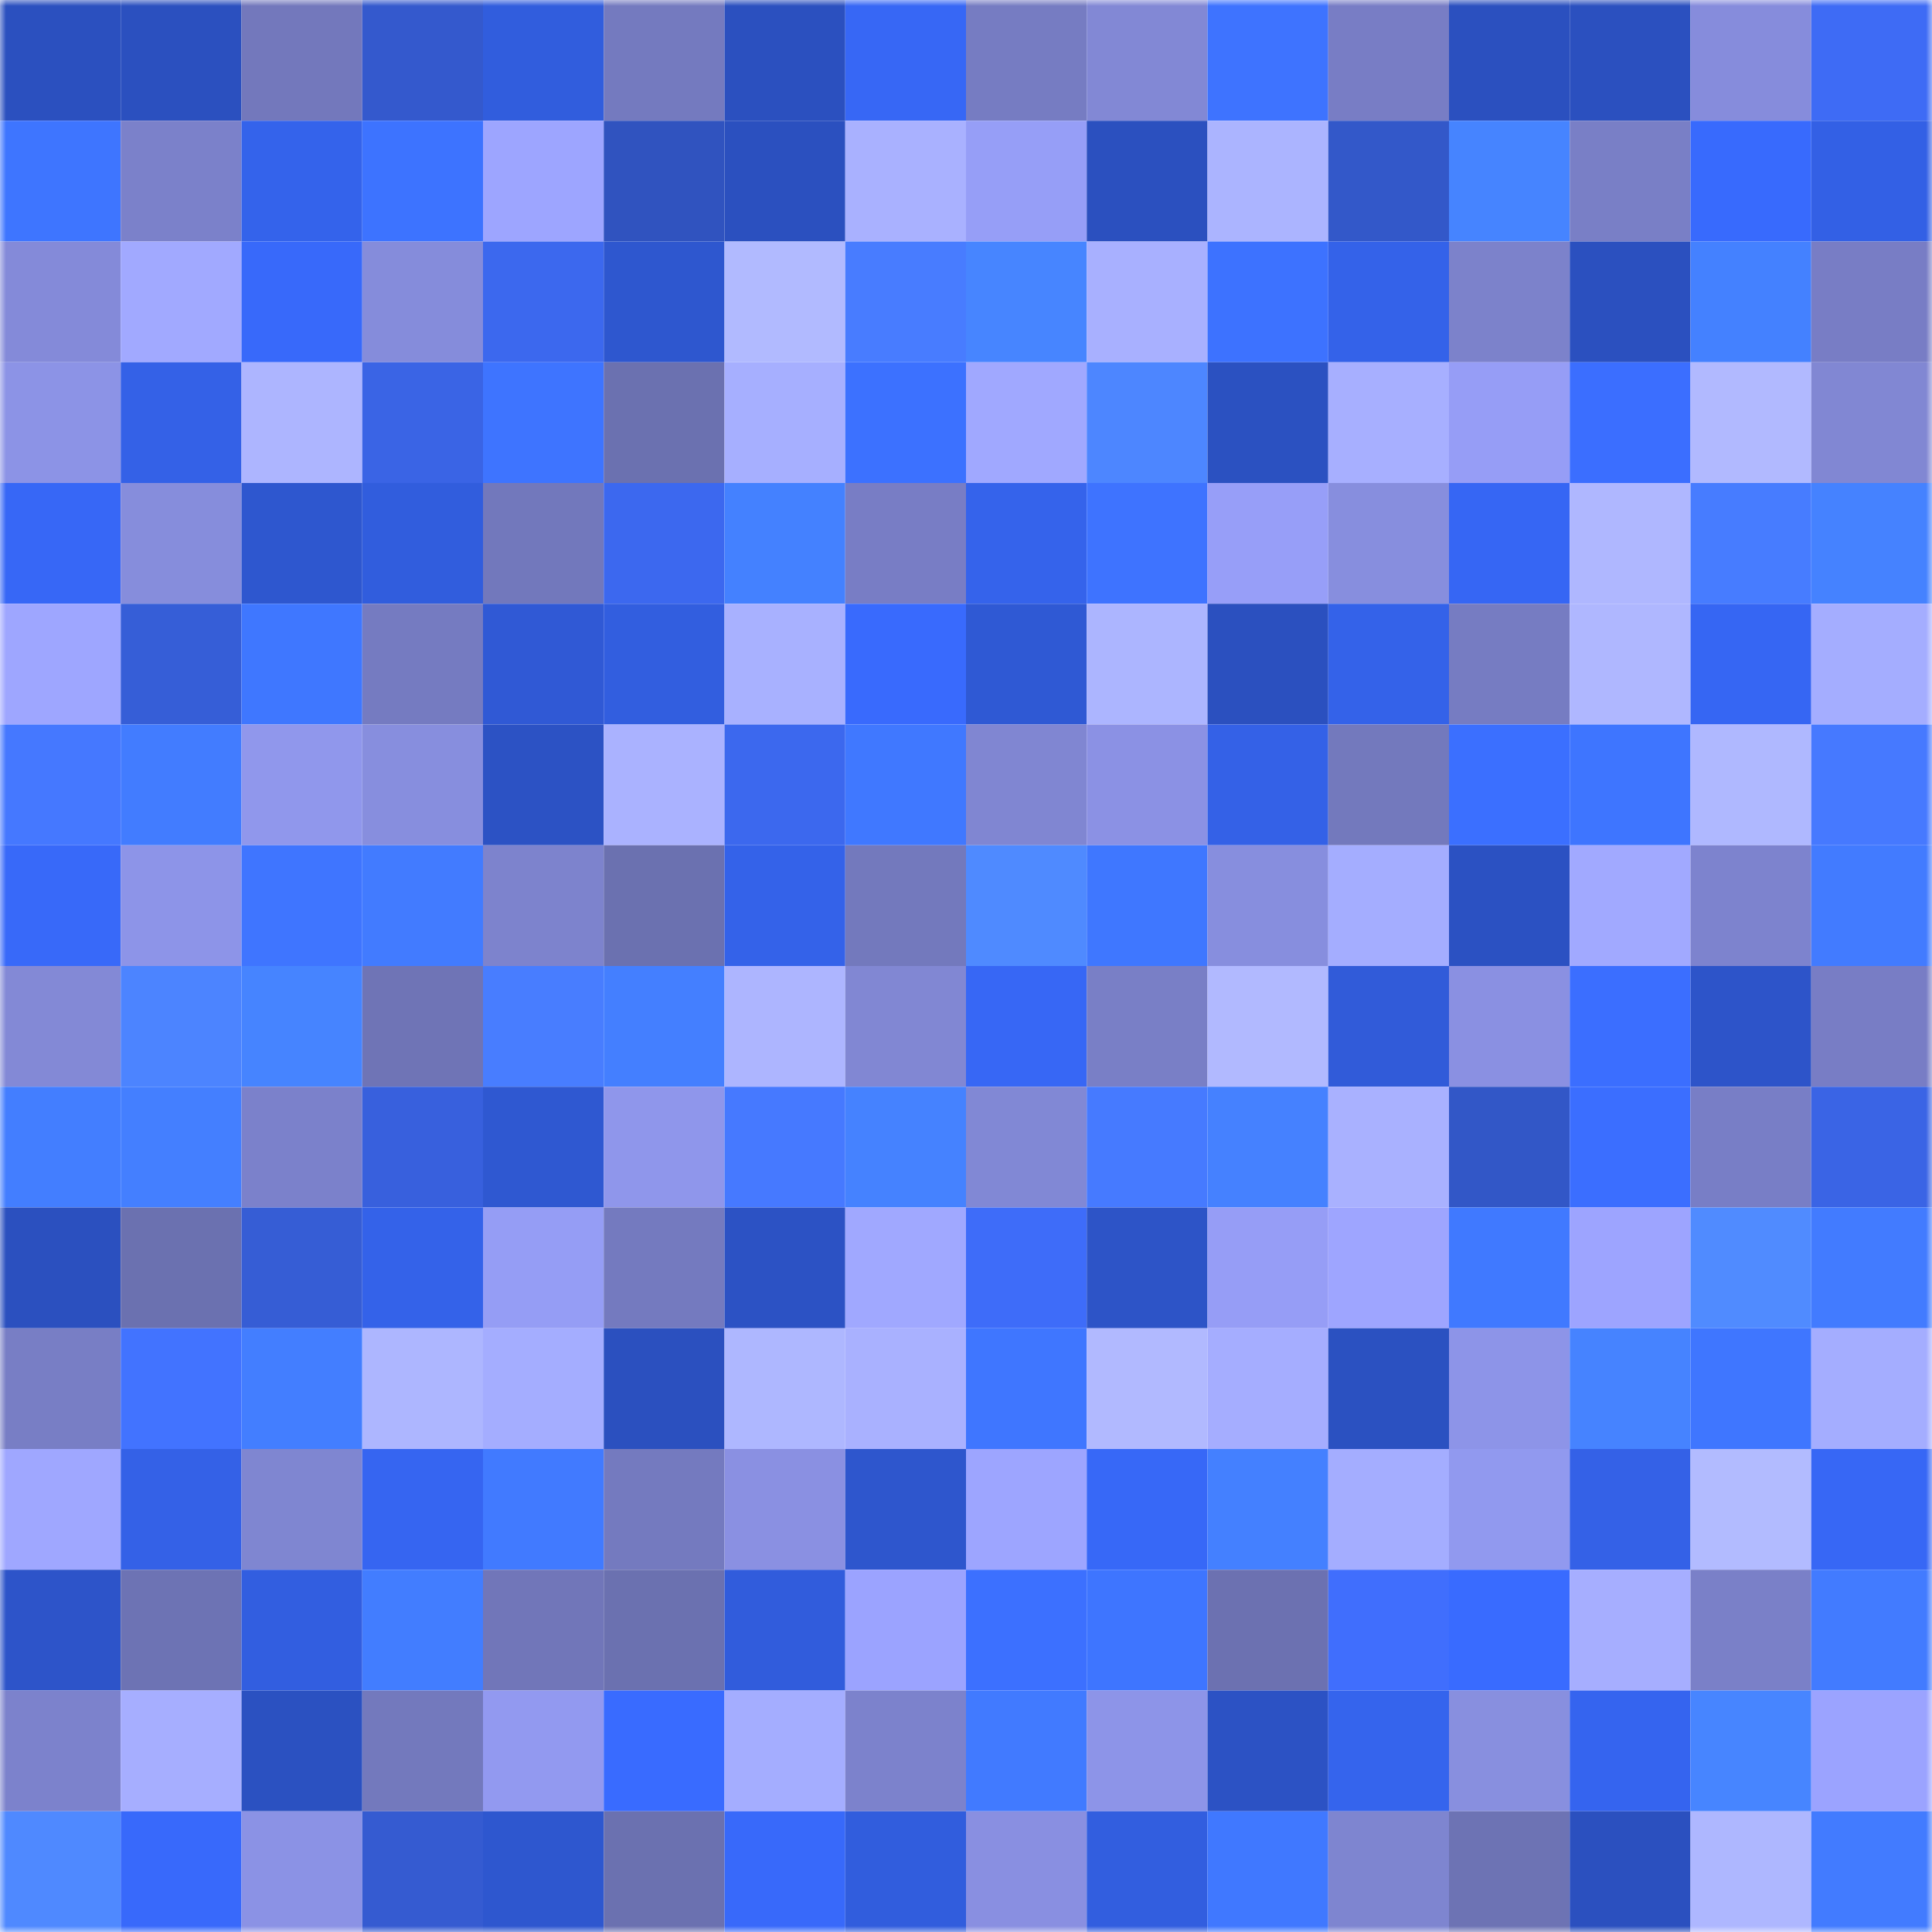 <svg viewBox="0 0 160 160" fill="none" role="img" xmlns="http://www.w3.org/2000/svg" width="240" height="240" name="basenames%2Cluc1d.base.eth"><mask id="894878894" mask-type="alpha" maskUnits="userSpaceOnUse" x="0" y="0" width="160" height="160"><rect width="160" height="160" fill="#FFFFFF"></rect></mask><g mask="url(#894878894)"><rect x="0" y="0" width="10" height="10" fill="#2b50bf"></rect><rect x="10" y="0" width="10" height="10" fill="#2b50bf"></rect><rect x="20" y="0" width="10" height="10" fill="#7378bc"></rect><rect x="30" y="0" width="10" height="10" fill="#3459cd"></rect><rect x="40" y="0" width="10" height="10" fill="#315ddd"></rect><rect x="50" y="0" width="10" height="10" fill="#747abf"></rect><rect x="60" y="0" width="10" height="10" fill="#2b50bf"></rect><rect x="70" y="0" width="10" height="10" fill="#3767f5"></rect><rect x="80" y="0" width="10" height="10" fill="#767cc2"></rect><rect x="90" y="0" width="10" height="10" fill="#8288d5"></rect><rect x="100" y="0" width="10" height="10" fill="#3e73ff"></rect><rect x="110" y="0" width="10" height="10" fill="#787dc5"></rect><rect x="120" y="0" width="10" height="10" fill="#2b50bf"></rect><rect x="130" y="0" width="10" height="10" fill="#2b50bf"></rect><rect x="140" y="0" width="10" height="10" fill="#868cdc"></rect><rect x="150" y="0" width="10" height="10" fill="#3e6bf5"></rect><rect x="0" y="10" width="10" height="10" fill="#3e75ff"></rect><rect x="10" y="10" width="10" height="10" fill="#7b81ca"></rect><rect x="20" y="10" width="10" height="10" fill="#3463eb"></rect><rect x="30" y="10" width="10" height="10" fill="#3d73ff"></rect><rect x="40" y="10" width="10" height="10" fill="#9da5ff"></rect><rect x="50" y="10" width="10" height="10" fill="#3053bf"></rect><rect x="60" y="10" width="10" height="10" fill="#2b50bf"></rect><rect x="70" y="10" width="10" height="10" fill="#a9b1ff"></rect><rect x="80" y="10" width="10" height="10" fill="#969ef7"></rect><rect x="90" y="10" width="10" height="10" fill="#2b50bf"></rect><rect x="100" y="10" width="10" height="10" fill="#abb4ff"></rect><rect x="110" y="10" width="10" height="10" fill="#3358c9"></rect><rect x="120" y="10" width="10" height="10" fill="#4684ff"></rect><rect x="130" y="10" width="10" height="10" fill="#797fc6"></rect><rect x="140" y="10" width="10" height="10" fill="#386afd"></rect><rect x="150" y="10" width="10" height="10" fill="#3360e5"></rect><rect x="0" y="20" width="10" height="10" fill="#848ad9"></rect><rect x="10" y="20" width="10" height="10" fill="#a1a9ff"></rect><rect x="20" y="20" width="10" height="10" fill="#3869fa"></rect><rect x="30" y="20" width="10" height="10" fill="#858cdb"></rect><rect x="40" y="20" width="10" height="10" fill="#3c68ee"></rect><rect x="50" y="20" width="10" height="10" fill="#2e57cf"></rect><rect x="60" y="20" width="10" height="10" fill="#b1baff"></rect><rect x="70" y="20" width="10" height="10" fill="#487cff"></rect><rect x="80" y="20" width="10" height="10" fill="#4785ff"></rect><rect x="90" y="20" width="10" height="10" fill="#a8b0ff"></rect><rect x="100" y="20" width="10" height="10" fill="#3d72ff"></rect><rect x="110" y="20" width="10" height="10" fill="#3462e9"></rect><rect x="120" y="20" width="10" height="10" fill="#7c82cb"></rect><rect x="130" y="20" width="10" height="10" fill="#2b50bf"></rect><rect x="140" y="20" width="10" height="10" fill="#4481ff"></rect><rect x="150" y="20" width="10" height="10" fill="#787dc5"></rect><rect x="0" y="30" width="10" height="10" fill="#8c93e6"></rect><rect x="10" y="30" width="10" height="10" fill="#3461e7"></rect><rect x="20" y="30" width="10" height="10" fill="#adb5ff"></rect><rect x="30" y="30" width="10" height="10" fill="#3a64e5"></rect><rect x="40" y="30" width="10" height="10" fill="#3e74ff"></rect><rect x="50" y="30" width="10" height="10" fill="#6b71b0"></rect><rect x="60" y="30" width="10" height="10" fill="#a6afff"></rect><rect x="70" y="30" width="10" height="10" fill="#3c71ff"></rect><rect x="80" y="30" width="10" height="10" fill="#a0a8ff"></rect><rect x="90" y="30" width="10" height="10" fill="#4d86ff"></rect><rect x="100" y="30" width="10" height="10" fill="#2b51c1"></rect><rect x="110" y="30" width="10" height="10" fill="#a7afff"></rect><rect x="120" y="30" width="10" height="10" fill="#969df6"></rect><rect x="130" y="30" width="10" height="10" fill="#3b6eff"></rect><rect x="140" y="30" width="10" height="10" fill="#b1b9ff"></rect><rect x="150" y="30" width="10" height="10" fill="#8187d3"></rect><rect x="0" y="40" width="10" height="10" fill="#3767f6"></rect><rect x="10" y="40" width="10" height="10" fill="#868ddc"></rect><rect x="20" y="40" width="10" height="10" fill="#2e57cf"></rect><rect x="30" y="40" width="10" height="10" fill="#315ddd"></rect><rect x="40" y="40" width="10" height="10" fill="#7278bc"></rect><rect x="50" y="40" width="10" height="10" fill="#3c68ef"></rect><rect x="60" y="40" width="10" height="10" fill="#4481ff"></rect><rect x="70" y="40" width="10" height="10" fill="#787dc5"></rect><rect x="80" y="40" width="10" height="10" fill="#3563eb"></rect><rect x="90" y="40" width="10" height="10" fill="#3e73ff"></rect><rect x="100" y="40" width="10" height="10" fill="#979ef8"></rect><rect x="110" y="40" width="10" height="10" fill="#878ede"></rect><rect x="120" y="40" width="10" height="10" fill="#3666f4"></rect><rect x="130" y="40" width="10" height="10" fill="#afb7ff"></rect><rect x="140" y="40" width="10" height="10" fill="#477cff"></rect><rect x="150" y="40" width="10" height="10" fill="#4582ff"></rect><rect x="0" y="50" width="10" height="10" fill="#9ea6ff"></rect><rect x="10" y="50" width="10" height="10" fill="#365ed7"></rect><rect x="20" y="50" width="10" height="10" fill="#3f77ff"></rect><rect x="30" y="50" width="10" height="10" fill="#757bc1"></rect><rect x="40" y="50" width="10" height="10" fill="#3059d5"></rect><rect x="50" y="50" width="10" height="10" fill="#325edf"></rect><rect x="60" y="50" width="10" height="10" fill="#a8b1ff"></rect><rect x="70" y="50" width="10" height="10" fill="#396afd"></rect><rect x="80" y="50" width="10" height="10" fill="#2f59d4"></rect><rect x="90" y="50" width="10" height="10" fill="#acb5ff"></rect><rect x="100" y="50" width="10" height="10" fill="#2b50bf"></rect><rect x="110" y="50" width="10" height="10" fill="#3462e9"></rect><rect x="120" y="50" width="10" height="10" fill="#767cc2"></rect><rect x="130" y="50" width="10" height="10" fill="#afb7ff"></rect><rect x="140" y="50" width="10" height="10" fill="#3666f3"></rect><rect x="150" y="50" width="10" height="10" fill="#a4adff"></rect><rect x="0" y="60" width="10" height="10" fill="#4578ff"></rect><rect x="10" y="60" width="10" height="10" fill="#427cff"></rect><rect x="20" y="60" width="10" height="10" fill="#9097ec"></rect><rect x="30" y="60" width="10" height="10" fill="#878ede"></rect><rect x="40" y="60" width="10" height="10" fill="#2c52c4"></rect><rect x="50" y="60" width="10" height="10" fill="#aab2ff"></rect><rect x="60" y="60" width="10" height="10" fill="#3c68ee"></rect><rect x="70" y="60" width="10" height="10" fill="#4078ff"></rect><rect x="80" y="60" width="10" height="10" fill="#8086d2"></rect><rect x="90" y="60" width="10" height="10" fill="#8b91e4"></rect><rect x="100" y="60" width="10" height="10" fill="#3461e7"></rect><rect x="110" y="60" width="10" height="10" fill="#7379bd"></rect><rect x="120" y="60" width="10" height="10" fill="#3b6fff"></rect><rect x="130" y="60" width="10" height="10" fill="#3e75ff"></rect><rect x="140" y="60" width="10" height="10" fill="#afb8ff"></rect><rect x="150" y="60" width="10" height="10" fill="#4679ff"></rect><rect x="0" y="70" width="10" height="10" fill="#3869f9"></rect><rect x="10" y="70" width="10" height="10" fill="#8d94e8"></rect><rect x="20" y="70" width="10" height="10" fill="#3f75ff"></rect><rect x="30" y="70" width="10" height="10" fill="#427bff"></rect><rect x="40" y="70" width="10" height="10" fill="#7d83cd"></rect><rect x="50" y="70" width="10" height="10" fill="#6b71b0"></rect><rect x="60" y="70" width="10" height="10" fill="#3462e9"></rect><rect x="70" y="70" width="10" height="10" fill="#7379bd"></rect><rect x="80" y="70" width="10" height="10" fill="#4f8aff"></rect><rect x="90" y="70" width="10" height="10" fill="#3f77ff"></rect><rect x="100" y="70" width="10" height="10" fill="#878ede"></rect><rect x="110" y="70" width="10" height="10" fill="#a4adff"></rect><rect x="120" y="70" width="10" height="10" fill="#2b51c2"></rect><rect x="130" y="70" width="10" height="10" fill="#a1a9ff"></rect><rect x="140" y="70" width="10" height="10" fill="#7d83ce"></rect><rect x="150" y="70" width="10" height="10" fill="#427bff"></rect><rect x="0" y="80" width="10" height="10" fill="#8389d6"></rect><rect x="10" y="80" width="10" height="10" fill="#4c84ff"></rect><rect x="20" y="80" width="10" height="10" fill="#4684ff"></rect><rect x="30" y="80" width="10" height="10" fill="#6f74b6"></rect><rect x="40" y="80" width="10" height="10" fill="#487dff"></rect><rect x="50" y="80" width="10" height="10" fill="#447fff"></rect><rect x="60" y="80" width="10" height="10" fill="#adb5ff"></rect><rect x="70" y="80" width="10" height="10" fill="#8187d3"></rect><rect x="80" y="80" width="10" height="10" fill="#3767f5"></rect><rect x="90" y="80" width="10" height="10" fill="#797fc6"></rect><rect x="100" y="80" width="10" height="10" fill="#b1b9ff"></rect><rect x="110" y="80" width="10" height="10" fill="#315bd9"></rect><rect x="120" y="80" width="10" height="10" fill="#8a90e2"></rect><rect x="130" y="80" width="10" height="10" fill="#3b6eff"></rect><rect x="140" y="80" width="10" height="10" fill="#2d54c9"></rect><rect x="150" y="80" width="10" height="10" fill="#787dc5"></rect><rect x="0" y="90" width="10" height="10" fill="#437eff"></rect><rect x="10" y="90" width="10" height="10" fill="#447fff"></rect><rect x="20" y="90" width="10" height="10" fill="#7b81cb"></rect><rect x="30" y="90" width="10" height="10" fill="#3860dd"></rect><rect x="40" y="90" width="10" height="10" fill="#2f58d1"></rect><rect x="50" y="90" width="10" height="10" fill="#8f96eb"></rect><rect x="60" y="90" width="10" height="10" fill="#4679ff"></rect><rect x="70" y="90" width="10" height="10" fill="#4582ff"></rect><rect x="80" y="90" width="10" height="10" fill="#8188d5"></rect><rect x="90" y="90" width="10" height="10" fill="#467aff"></rect><rect x="100" y="90" width="10" height="10" fill="#4581ff"></rect><rect x="110" y="90" width="10" height="10" fill="#a9b1ff"></rect><rect x="120" y="90" width="10" height="10" fill="#3257c7"></rect><rect x="130" y="90" width="10" height="10" fill="#3b6eff"></rect><rect x="140" y="90" width="10" height="10" fill="#787ec6"></rect><rect x="150" y="90" width="10" height="10" fill="#3a64e5"></rect><rect x="0" y="100" width="10" height="10" fill="#2b50bf"></rect><rect x="10" y="100" width="10" height="10" fill="#6b71b0"></rect><rect x="20" y="100" width="10" height="10" fill="#365dd5"></rect><rect x="30" y="100" width="10" height="10" fill="#3462e9"></rect><rect x="40" y="100" width="10" height="10" fill="#959df5"></rect><rect x="50" y="100" width="10" height="10" fill="#747abf"></rect><rect x="60" y="100" width="10" height="10" fill="#2c52c4"></rect><rect x="70" y="100" width="10" height="10" fill="#a0a8ff"></rect><rect x="80" y="100" width="10" height="10" fill="#3e6cf9"></rect><rect x="90" y="100" width="10" height="10" fill="#2d54c7"></rect><rect x="100" y="100" width="10" height="10" fill="#969df6"></rect><rect x="110" y="100" width="10" height="10" fill="#9ea5ff"></rect><rect x="120" y="100" width="10" height="10" fill="#4079ff"></rect><rect x="130" y="100" width="10" height="10" fill="#9da4ff"></rect><rect x="140" y="100" width="10" height="10" fill="#508bff"></rect><rect x="150" y="100" width="10" height="10" fill="#427bff"></rect><rect x="0" y="110" width="10" height="10" fill="#787ec5"></rect><rect x="10" y="110" width="10" height="10" fill="#4273ff"></rect><rect x="20" y="110" width="10" height="10" fill="#437eff"></rect><rect x="30" y="110" width="10" height="10" fill="#adb6ff"></rect><rect x="40" y="110" width="10" height="10" fill="#a4adff"></rect><rect x="50" y="110" width="10" height="10" fill="#2b50bf"></rect><rect x="60" y="110" width="10" height="10" fill="#aeb7ff"></rect><rect x="70" y="110" width="10" height="10" fill="#a9b1ff"></rect><rect x="80" y="110" width="10" height="10" fill="#3f76ff"></rect><rect x="90" y="110" width="10" height="10" fill="#b1b9ff"></rect><rect x="100" y="110" width="10" height="10" fill="#a5adff"></rect><rect x="110" y="110" width="10" height="10" fill="#2b51c1"></rect><rect x="120" y="110" width="10" height="10" fill="#8d94e8"></rect><rect x="130" y="110" width="10" height="10" fill="#4683ff"></rect><rect x="140" y="110" width="10" height="10" fill="#3f76ff"></rect><rect x="150" y="110" width="10" height="10" fill="#a4adff"></rect><rect x="0" y="120" width="10" height="10" fill="#9fa7ff"></rect><rect x="10" y="120" width="10" height="10" fill="#3461e7"></rect><rect x="20" y="120" width="10" height="10" fill="#7f86d1"></rect><rect x="30" y="120" width="10" height="10" fill="#3665f1"></rect><rect x="40" y="120" width="10" height="10" fill="#417aff"></rect><rect x="50" y="120" width="10" height="10" fill="#747abf"></rect><rect x="60" y="120" width="10" height="10" fill="#8a90e2"></rect><rect x="70" y="120" width="10" height="10" fill="#2e56cd"></rect><rect x="80" y="120" width="10" height="10" fill="#9da5ff"></rect><rect x="90" y="120" width="10" height="10" fill="#3768f7"></rect><rect x="100" y="120" width="10" height="10" fill="#4480ff"></rect><rect x="110" y="120" width="10" height="10" fill="#a4adff"></rect><rect x="120" y="120" width="10" height="10" fill="#9199ef"></rect><rect x="130" y="120" width="10" height="10" fill="#3461e7"></rect><rect x="140" y="120" width="10" height="10" fill="#b2bbff"></rect><rect x="150" y="120" width="10" height="10" fill="#3767f5"></rect><rect x="0" y="130" width="10" height="10" fill="#2d54c9"></rect><rect x="10" y="130" width="10" height="10" fill="#6d73b4"></rect><rect x="20" y="130" width="10" height="10" fill="#325ee0"></rect><rect x="30" y="130" width="10" height="10" fill="#427dff"></rect><rect x="40" y="130" width="10" height="10" fill="#7176b9"></rect><rect x="50" y="130" width="10" height="10" fill="#6b71b0"></rect><rect x="60" y="130" width="10" height="10" fill="#315cdc"></rect><rect x="70" y="130" width="10" height="10" fill="#9ba3ff"></rect><rect x="80" y="130" width="10" height="10" fill="#3c70ff"></rect><rect x="90" y="130" width="10" height="10" fill="#3e75ff"></rect><rect x="100" y="130" width="10" height="10" fill="#6c71b1"></rect><rect x="110" y="130" width="10" height="10" fill="#406efd"></rect><rect x="120" y="130" width="10" height="10" fill="#396bff"></rect><rect x="130" y="130" width="10" height="10" fill="#a6aeff"></rect><rect x="140" y="130" width="10" height="10" fill="#7a80c8"></rect><rect x="150" y="130" width="10" height="10" fill="#427bff"></rect><rect x="0" y="140" width="10" height="10" fill="#7c82cc"></rect><rect x="10" y="140" width="10" height="10" fill="#a6aeff"></rect><rect x="20" y="140" width="10" height="10" fill="#2b51c1"></rect><rect x="30" y="140" width="10" height="10" fill="#7379bd"></rect><rect x="40" y="140" width="10" height="10" fill="#9299f0"></rect><rect x="50" y="140" width="10" height="10" fill="#396bff"></rect><rect x="60" y="140" width="10" height="10" fill="#a4adff"></rect><rect x="70" y="140" width="10" height="10" fill="#7c82cc"></rect><rect x="80" y="140" width="10" height="10" fill="#417aff"></rect><rect x="90" y="140" width="10" height="10" fill="#8d94e8"></rect><rect x="100" y="140" width="10" height="10" fill="#2c52c4"></rect><rect x="110" y="140" width="10" height="10" fill="#3564ed"></rect><rect x="120" y="140" width="10" height="10" fill="#888fdf"></rect><rect x="130" y="140" width="10" height="10" fill="#3564ef"></rect><rect x="140" y="140" width="10" height="10" fill="#4785ff"></rect><rect x="150" y="140" width="10" height="10" fill="#9ba3ff"></rect><rect x="0" y="150" width="10" height="10" fill="#4f89ff"></rect><rect x="10" y="150" width="10" height="10" fill="#3869fb"></rect><rect x="20" y="150" width="10" height="10" fill="#8b92e5"></rect><rect x="30" y="150" width="10" height="10" fill="#355bd1"></rect><rect x="40" y="150" width="10" height="10" fill="#2e57cf"></rect><rect x="50" y="150" width="10" height="10" fill="#6b71b0"></rect><rect x="60" y="150" width="10" height="10" fill="#3869fa"></rect><rect x="70" y="150" width="10" height="10" fill="#315ddd"></rect><rect x="80" y="150" width="10" height="10" fill="#898fe1"></rect><rect x="90" y="150" width="10" height="10" fill="#325edf"></rect><rect x="100" y="150" width="10" height="10" fill="#4078ff"></rect><rect x="110" y="150" width="10" height="10" fill="#7e85d0"></rect><rect x="120" y="150" width="10" height="10" fill="#6d73b4"></rect><rect x="130" y="150" width="10" height="10" fill="#2b50bf"></rect><rect x="140" y="150" width="10" height="10" fill="#aeb7ff"></rect><rect x="150" y="150" width="10" height="10" fill="#427bff"></rect></g></svg>